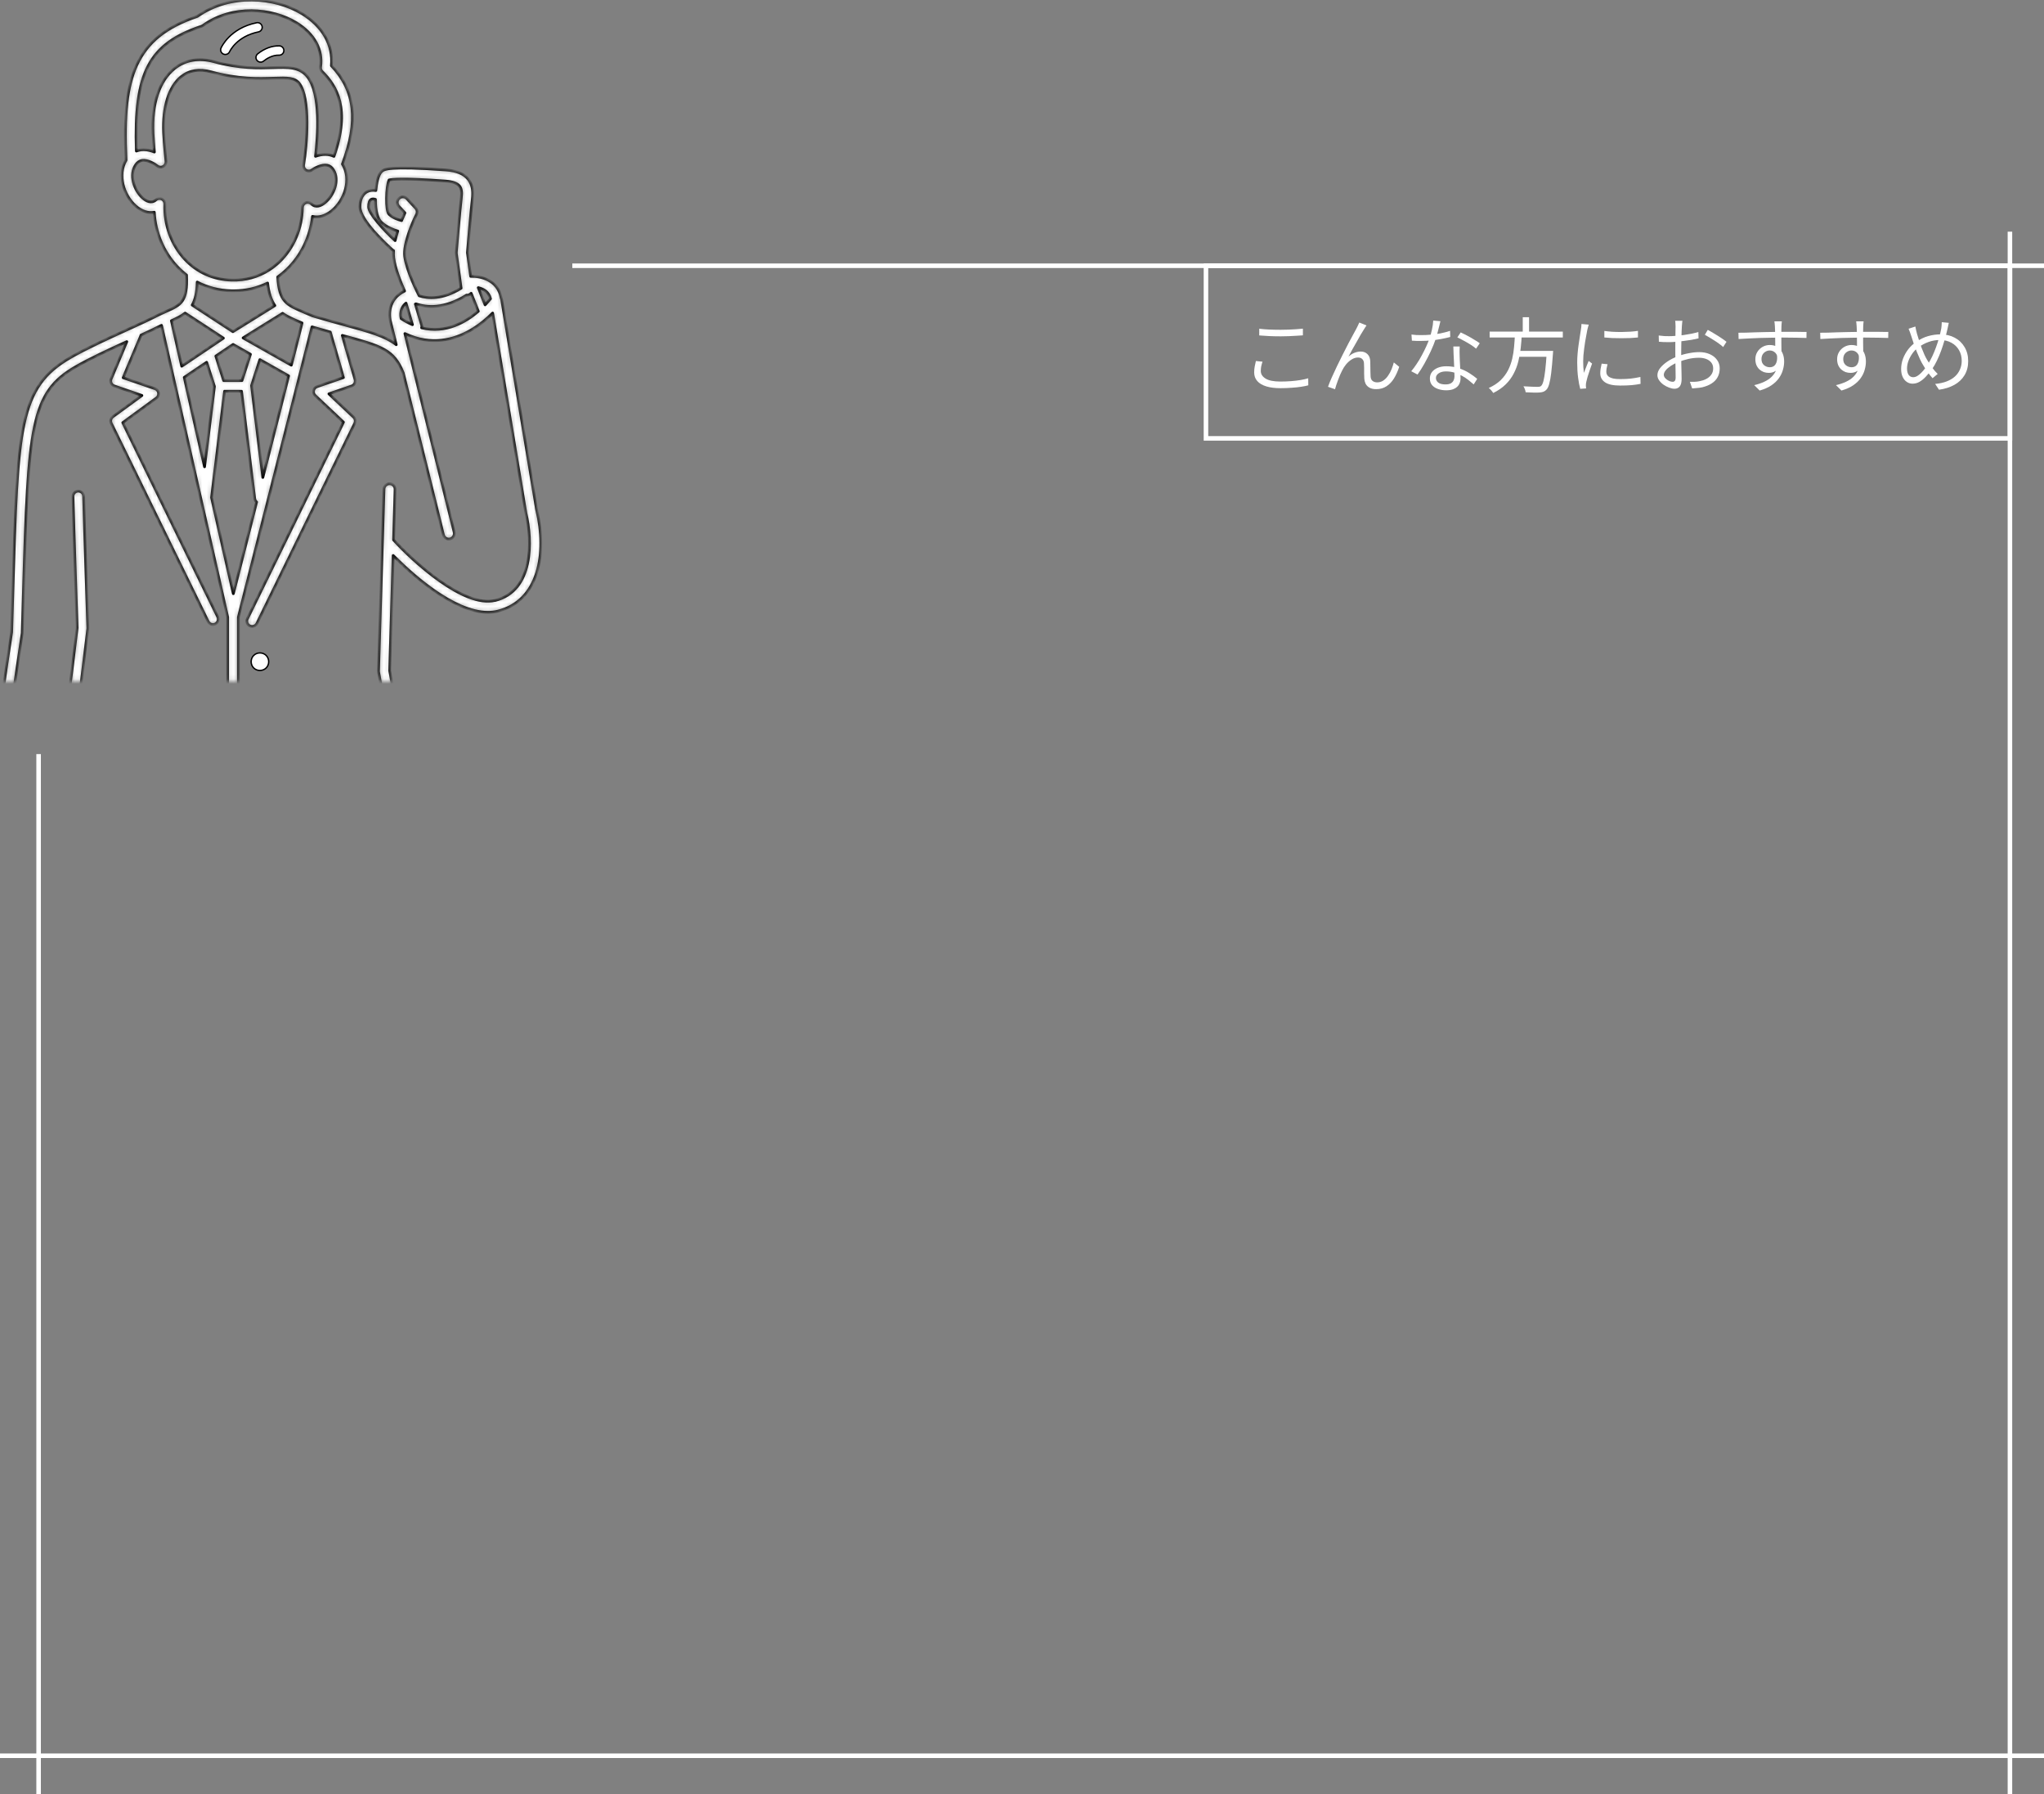 <svg width="450" height="395" viewBox="0 0 450 395" fill="none" xmlns="http://www.w3.org/2000/svg">
<rect x="0" y="0" width="450" height="395" fill="#808080" stroke="none"/>
<line x1="126" y1="58.5" x2="450" y2="58.5" stroke="white"/>
<rect x="265.5" y="58.5" width="177" height="38" stroke="white"/>
<path d="M429.042 71.068C429.006 71.212 428.97 71.374 428.934 71.554C428.898 71.722 428.862 71.89 428.826 72.058C428.802 72.226 428.772 72.364 428.736 72.472C428.568 73.228 428.364 74.008 428.124 74.812C427.896 75.616 427.638 76.414 427.35 77.206C427.062 77.998 426.75 78.736 426.414 79.42C426.09 80.104 425.748 80.698 425.388 81.202C424.932 81.826 424.47 82.39 424.002 82.894C423.546 83.386 423.078 83.77 422.598 84.046C422.118 84.322 421.602 84.46 421.05 84.46C420.606 84.46 420.192 84.334 419.808 84.082C419.424 83.83 419.118 83.464 418.89 82.984C418.662 82.504 418.548 81.916 418.548 81.22C418.548 80.464 418.686 79.708 418.962 78.952C419.25 78.196 419.64 77.5 420.132 76.864C420.636 76.228 421.2 75.7 421.824 75.28C422.712 74.668 423.606 74.236 424.506 73.984C425.406 73.732 426.312 73.606 427.224 73.606C428.4 73.606 429.444 73.852 430.356 74.344C431.28 74.836 432 75.526 432.516 76.414C433.044 77.29 433.308 78.316 433.308 79.492C433.308 80.68 433.038 81.718 432.498 82.606C431.97 83.482 431.22 84.19 430.248 84.73C429.288 85.258 428.166 85.612 426.882 85.792L426.036 84.514C426.984 84.43 427.818 84.25 428.538 83.974C429.27 83.698 429.882 83.338 430.374 82.894C430.866 82.45 431.238 81.934 431.49 81.346C431.754 80.758 431.886 80.122 431.886 79.438C431.886 78.55 431.688 77.764 431.292 77.08C430.896 76.384 430.332 75.838 429.6 75.442C428.88 75.046 428.04 74.848 427.08 74.848C426.204 74.848 425.37 74.992 424.578 75.28C423.798 75.556 423.054 75.952 422.346 76.468C421.842 76.828 421.404 77.272 421.032 77.8C420.66 78.328 420.366 78.88 420.15 79.456C419.946 80.02 419.844 80.572 419.844 81.112C419.844 81.712 419.964 82.186 420.204 82.534C420.456 82.87 420.786 83.038 421.194 83.038C421.482 83.038 421.776 82.954 422.076 82.786C422.376 82.606 422.67 82.372 422.958 82.084C423.246 81.796 423.522 81.478 423.786 81.13C424.062 80.77 424.308 80.41 424.524 80.05C424.824 79.582 425.118 79.042 425.406 78.43C425.694 77.818 425.964 77.164 426.216 76.468C426.48 75.76 426.708 75.052 426.9 74.344C427.104 73.624 427.266 72.94 427.386 72.292C427.422 72.112 427.446 71.89 427.458 71.626C427.482 71.362 427.494 71.128 427.494 70.924L429.042 71.068ZM421.68 71.878C421.728 72.13 421.782 72.4 421.842 72.688C421.914 72.964 421.98 73.228 422.04 73.48C422.16 73.912 422.31 74.398 422.49 74.938C422.67 75.478 422.856 76.018 423.048 76.558C423.252 77.098 423.462 77.608 423.678 78.088C423.894 78.556 424.098 78.946 424.29 79.258C424.602 79.786 424.956 80.326 425.352 80.878C425.748 81.43 426.162 81.91 426.594 82.318L425.46 83.254C425.1 82.846 424.752 82.414 424.416 81.958C424.08 81.502 423.744 80.98 423.408 80.392C423.18 80.044 422.952 79.624 422.724 79.132C422.496 78.628 422.262 78.088 422.022 77.512C421.794 76.936 421.572 76.348 421.356 75.748C421.14 75.136 420.948 74.548 420.78 73.984C420.696 73.696 420.6 73.414 420.492 73.138C420.396 72.85 420.294 72.592 420.186 72.364L421.68 71.878Z" fill="white"/>
<path d="M410.286 70.744C410.286 70.804 410.274 70.912 410.25 71.068C410.238 71.224 410.226 71.38 410.214 71.536C410.214 71.68 410.208 71.794 410.196 71.878C410.184 72.106 410.178 72.418 410.178 72.814C410.178 73.21 410.178 73.642 410.178 74.11C410.178 74.578 410.178 75.052 410.178 75.532C410.19 76.012 410.196 76.462 410.196 76.882C410.208 77.302 410.214 77.656 410.214 77.944L408.828 77.26C408.828 77.092 408.828 76.84 408.828 76.504C408.828 76.156 408.828 75.76 408.828 75.316C408.828 74.86 408.822 74.41 408.81 73.966C408.81 73.522 408.804 73.114 408.792 72.742C408.78 72.37 408.768 72.082 408.756 71.878C408.744 71.638 408.726 71.41 408.702 71.194C408.678 70.966 408.66 70.816 408.648 70.744H410.286ZM400.728 73.246C401.22 73.246 401.778 73.24 402.402 73.228C403.026 73.204 403.686 73.18 404.382 73.156C405.09 73.132 405.804 73.114 406.524 73.102C407.244 73.09 407.934 73.078 408.594 73.066C409.266 73.054 409.884 73.048 410.448 73.048C410.988 73.048 411.528 73.048 412.068 73.048C412.608 73.048 413.112 73.048 413.58 73.048C414.06 73.048 414.48 73.054 414.84 73.066C415.212 73.066 415.506 73.066 415.722 73.066L415.704 74.398C415.2 74.374 414.522 74.356 413.67 74.344C412.83 74.32 411.75 74.308 410.43 74.308C409.65 74.308 408.834 74.32 407.982 74.344C407.142 74.356 406.296 74.374 405.444 74.398C404.592 74.422 403.764 74.458 402.96 74.506C402.168 74.542 401.436 74.584 400.764 74.632L400.728 73.246ZM410.178 78.484C410.178 79.276 410.058 79.942 409.818 80.482C409.59 81.022 409.266 81.424 408.846 81.688C408.438 81.952 407.958 82.084 407.406 82.084C407.034 82.084 406.668 82.024 406.308 81.904C405.96 81.772 405.642 81.58 405.354 81.328C405.078 81.064 404.856 80.746 404.688 80.374C404.532 79.99 404.454 79.558 404.454 79.078C404.454 78.478 404.598 77.944 404.886 77.476C405.174 77.008 405.558 76.636 406.038 76.36C406.53 76.084 407.058 75.946 407.622 75.946C408.33 75.946 408.912 76.108 409.368 76.432C409.836 76.744 410.19 77.176 410.43 77.728C410.67 78.268 410.79 78.886 410.79 79.582C410.79 80.182 410.7 80.794 410.52 81.418C410.352 82.042 410.064 82.642 409.656 83.218C409.26 83.794 408.714 84.322 408.018 84.802C407.334 85.27 406.464 85.66 405.408 85.972L404.202 84.784C405.018 84.592 405.75 84.346 406.398 84.046C407.046 83.746 407.592 83.38 408.036 82.948C408.48 82.516 408.816 82.012 409.044 81.436C409.284 80.86 409.404 80.2 409.404 79.456C409.404 78.64 409.23 78.052 408.882 77.692C408.534 77.332 408.114 77.152 407.622 77.152C407.31 77.152 407.016 77.23 406.74 77.386C406.464 77.53 406.236 77.746 406.056 78.034C405.888 78.322 405.804 78.664 405.804 79.06C405.804 79.624 405.984 80.062 406.344 80.374C406.716 80.686 407.148 80.842 407.64 80.842C408.012 80.842 408.33 80.74 408.594 80.536C408.858 80.32 409.044 80.002 409.152 79.582C409.272 79.15 409.284 78.616 409.188 77.98L410.178 78.484Z" fill="white"/>
<path d="M392.286 70.744C392.286 70.804 392.274 70.912 392.25 71.068C392.238 71.224 392.226 71.38 392.214 71.536C392.214 71.68 392.208 71.794 392.196 71.878C392.184 72.106 392.178 72.418 392.178 72.814C392.178 73.21 392.178 73.642 392.178 74.11C392.178 74.578 392.178 75.052 392.178 75.532C392.19 76.012 392.196 76.462 392.196 76.882C392.208 77.302 392.214 77.656 392.214 77.944L390.828 77.26C390.828 77.092 390.828 76.84 390.828 76.504C390.828 76.156 390.828 75.76 390.828 75.316C390.828 74.86 390.822 74.41 390.81 73.966C390.81 73.522 390.804 73.114 390.792 72.742C390.78 72.37 390.768 72.082 390.756 71.878C390.744 71.638 390.726 71.41 390.702 71.194C390.678 70.966 390.66 70.816 390.648 70.744H392.286ZM382.728 73.246C383.22 73.246 383.778 73.24 384.402 73.228C385.026 73.204 385.686 73.18 386.382 73.156C387.09 73.132 387.804 73.114 388.524 73.102C389.244 73.09 389.934 73.078 390.594 73.066C391.266 73.054 391.884 73.048 392.448 73.048C392.988 73.048 393.528 73.048 394.068 73.048C394.608 73.048 395.112 73.048 395.58 73.048C396.06 73.048 396.48 73.054 396.84 73.066C397.212 73.066 397.506 73.066 397.722 73.066L397.704 74.398C397.2 74.374 396.522 74.356 395.67 74.344C394.83 74.32 393.75 74.308 392.43 74.308C391.65 74.308 390.834 74.32 389.982 74.344C389.142 74.356 388.296 74.374 387.444 74.398C386.592 74.422 385.764 74.458 384.96 74.506C384.168 74.542 383.436 74.584 382.764 74.632L382.728 73.246ZM392.178 78.484C392.178 79.276 392.058 79.942 391.818 80.482C391.59 81.022 391.266 81.424 390.846 81.688C390.438 81.952 389.958 82.084 389.406 82.084C389.034 82.084 388.668 82.024 388.308 81.904C387.96 81.772 387.642 81.58 387.354 81.328C387.078 81.064 386.856 80.746 386.688 80.374C386.532 79.99 386.454 79.558 386.454 79.078C386.454 78.478 386.598 77.944 386.886 77.476C387.174 77.008 387.558 76.636 388.038 76.36C388.53 76.084 389.058 75.946 389.622 75.946C390.33 75.946 390.912 76.108 391.368 76.432C391.836 76.744 392.19 77.176 392.43 77.728C392.67 78.268 392.79 78.886 392.79 79.582C392.79 80.182 392.7 80.794 392.52 81.418C392.352 82.042 392.064 82.642 391.656 83.218C391.26 83.794 390.714 84.322 390.018 84.802C389.334 85.27 388.464 85.66 387.408 85.972L386.202 84.784C387.018 84.592 387.75 84.346 388.398 84.046C389.046 83.746 389.592 83.38 390.036 82.948C390.48 82.516 390.816 82.012 391.044 81.436C391.284 80.86 391.404 80.2 391.404 79.456C391.404 78.64 391.23 78.052 390.882 77.692C390.534 77.332 390.114 77.152 389.622 77.152C389.31 77.152 389.016 77.23 388.74 77.386C388.464 77.53 388.236 77.746 388.056 78.034C387.888 78.322 387.804 78.664 387.804 79.06C387.804 79.624 387.984 80.062 388.344 80.374C388.716 80.686 389.148 80.842 389.64 80.842C390.012 80.842 390.33 80.74 390.594 80.536C390.858 80.32 391.044 80.002 391.152 79.582C391.272 79.15 391.284 78.616 391.188 77.98L392.178 78.484Z" fill="white"/>
<path d="M370.398 70.618C370.374 70.726 370.356 70.852 370.344 70.996C370.332 71.128 370.32 71.272 370.308 71.428C370.296 71.584 370.284 71.728 370.272 71.86C370.26 72.136 370.242 72.496 370.218 72.94C370.206 73.384 370.194 73.876 370.182 74.416C370.17 74.944 370.158 75.484 370.146 76.036C370.134 76.576 370.128 77.08 370.128 77.548C370.128 78.016 370.128 78.532 370.128 79.096C370.14 79.648 370.152 80.2 370.164 80.752C370.188 81.292 370.2 81.796 370.2 82.264C370.212 82.72 370.218 83.086 370.218 83.362C370.218 83.914 370.152 84.352 370.02 84.676C369.888 85 369.702 85.228 369.462 85.36C369.234 85.504 368.958 85.576 368.634 85.576C368.286 85.576 367.896 85.492 367.464 85.324C367.032 85.168 366.618 84.952 366.222 84.676C365.838 84.4 365.52 84.082 365.268 83.722C365.016 83.362 364.89 82.984 364.89 82.588C364.89 82.048 365.094 81.52 365.502 81.004C365.922 80.488 366.462 80.008 367.122 79.564C367.794 79.12 368.502 78.76 369.246 78.484C370.062 78.16 370.896 77.92 371.748 77.764C372.6 77.596 373.38 77.512 374.088 77.512C374.964 77.512 375.738 77.662 376.41 77.962C377.094 78.262 377.628 78.682 378.012 79.222C378.408 79.75 378.606 80.374 378.606 81.094C378.606 81.814 378.456 82.45 378.156 83.002C377.868 83.554 377.436 84.016 376.86 84.388C376.296 84.76 375.6 85.048 374.772 85.252C374.376 85.336 373.98 85.39 373.584 85.414C373.2 85.45 372.852 85.48 372.54 85.504L372.036 84.046C372.372 84.058 372.72 84.058 373.08 84.046C373.452 84.034 373.806 83.992 374.142 83.92C374.67 83.824 375.162 83.662 375.618 83.434C376.086 83.194 376.458 82.882 376.734 82.498C377.022 82.114 377.166 81.652 377.166 81.112C377.166 80.596 377.028 80.164 376.752 79.816C376.476 79.468 376.104 79.204 375.636 79.024C375.168 78.844 374.646 78.754 374.07 78.754C373.278 78.754 372.504 78.838 371.748 79.006C370.992 79.174 370.224 79.414 369.444 79.726C368.868 79.942 368.34 80.212 367.86 80.536C367.38 80.848 366.996 81.178 366.708 81.526C366.432 81.874 366.294 82.204 366.294 82.516C366.294 82.72 366.36 82.918 366.492 83.11C366.636 83.29 366.81 83.452 367.014 83.596C367.218 83.74 367.434 83.854 367.662 83.938C367.89 84.01 368.088 84.046 368.256 84.046C368.46 84.046 368.616 83.974 368.724 83.83C368.844 83.686 368.904 83.464 368.904 83.164C368.904 82.816 368.898 82.336 368.886 81.724C368.874 81.1 368.862 80.428 368.85 79.708C368.838 78.976 368.832 78.28 368.832 77.62C368.832 77.104 368.832 76.552 368.832 75.964C368.844 75.376 368.85 74.806 368.85 74.254C368.862 73.702 368.868 73.216 368.868 72.796C368.88 72.376 368.886 72.076 368.886 71.896C368.886 71.776 368.88 71.638 368.868 71.482C368.868 71.314 368.862 71.152 368.85 70.996C368.838 70.84 368.82 70.714 368.796 70.618H370.398ZM375.978 72.616C376.41 72.844 376.89 73.12 377.418 73.444C377.946 73.756 378.45 74.074 378.93 74.398C379.422 74.722 379.812 75.004 380.1 75.244L379.362 76.396C379.146 76.18 378.87 75.952 378.534 75.712C378.198 75.46 377.838 75.214 377.454 74.974C377.07 74.722 376.692 74.488 376.32 74.272C375.948 74.044 375.618 73.852 375.33 73.696L375.978 72.616ZM365.178 73.858C365.67 73.918 366.09 73.96 366.438 73.984C366.798 73.996 367.146 74.002 367.482 74.002C367.926 74.002 368.424 73.978 368.976 73.93C369.528 73.882 370.098 73.822 370.686 73.75C371.274 73.666 371.844 73.57 372.396 73.462C372.96 73.342 373.464 73.216 373.908 73.084L373.944 74.488C373.476 74.596 372.954 74.704 372.378 74.812C371.802 74.908 371.214 74.992 370.614 75.064C370.026 75.136 369.462 75.196 368.922 75.244C368.382 75.292 367.914 75.316 367.518 75.316C367.002 75.316 366.564 75.31 366.204 75.298C365.856 75.286 365.526 75.262 365.214 75.226L365.178 73.858Z" fill="white"/>
<path d="M353.208 72.85C353.7 72.922 354.27 72.982 354.918 73.03C355.578 73.066 356.256 73.084 356.952 73.084C357.66 73.072 358.332 73.048 358.968 73.012C359.616 72.964 360.162 72.904 360.606 72.832V74.29C360.126 74.338 359.562 74.38 358.914 74.416C358.278 74.44 357.612 74.452 356.916 74.452C356.232 74.452 355.566 74.44 354.918 74.416C354.27 74.38 353.7 74.338 353.208 74.29V72.85ZM353.91 80.176C353.826 80.5 353.76 80.794 353.712 81.058C353.664 81.322 353.64 81.58 353.64 81.832C353.64 82.036 353.682 82.24 353.766 82.444C353.862 82.636 354.018 82.81 354.234 82.966C354.462 83.11 354.774 83.23 355.17 83.326C355.566 83.41 356.07 83.452 356.682 83.452C357.498 83.452 358.266 83.416 358.986 83.344C359.706 83.26 360.426 83.14 361.146 82.984L361.182 84.496C360.618 84.616 359.958 84.712 359.202 84.784C358.458 84.844 357.618 84.874 356.682 84.874C355.17 84.874 354.06 84.634 353.352 84.154C352.656 83.674 352.308 83.014 352.308 82.174C352.308 81.874 352.332 81.556 352.38 81.22C352.44 80.872 352.518 80.482 352.614 80.05L353.91 80.176ZM349.77 71.464C349.746 71.56 349.71 71.686 349.662 71.842C349.626 71.986 349.584 72.136 349.536 72.292C349.5 72.436 349.47 72.562 349.446 72.67C349.386 73.006 349.314 73.396 349.23 73.84C349.146 74.272 349.062 74.74 348.978 75.244C348.906 75.736 348.834 76.24 348.762 76.756C348.702 77.26 348.648 77.752 348.6 78.232C348.564 78.712 348.546 79.156 348.546 79.564C348.546 80.008 348.558 80.428 348.582 80.824C348.618 81.22 348.66 81.64 348.708 82.084C348.816 81.808 348.93 81.514 349.05 81.202C349.17 80.89 349.29 80.584 349.41 80.284C349.542 79.972 349.656 79.696 349.752 79.456L350.508 80.032C350.352 80.464 350.184 80.938 350.004 81.454C349.824 81.97 349.662 82.468 349.518 82.948C349.386 83.416 349.29 83.788 349.23 84.064C349.206 84.196 349.182 84.34 349.158 84.496C349.134 84.652 349.128 84.778 349.14 84.874C349.152 84.97 349.158 85.072 349.158 85.18C349.17 85.3 349.182 85.408 349.194 85.504L347.898 85.594C347.718 84.958 347.562 84.142 347.43 83.146C347.298 82.138 347.232 81.028 347.232 79.816C347.232 79.156 347.262 78.484 347.322 77.8C347.382 77.104 347.46 76.432 347.556 75.784C347.652 75.124 347.742 74.524 347.826 73.984C347.922 73.432 347.994 72.97 348.042 72.598C348.078 72.382 348.108 72.166 348.132 71.95C348.156 71.722 348.168 71.512 348.168 71.32L349.77 71.464Z" fill="white"/>
<path d="M327.954 72.994H344.064V74.29H327.954V72.994ZM333.84 77.242H341.022V78.538H333.84V77.242ZM340.536 77.242H341.94C341.94 77.242 341.934 77.284 341.922 77.368C341.922 77.452 341.916 77.548 341.904 77.656C341.904 77.752 341.898 77.836 341.886 77.908C341.766 79.624 341.64 81.022 341.508 82.102C341.376 83.17 341.226 83.992 341.058 84.568C340.89 85.144 340.686 85.552 340.446 85.792C340.242 86.008 340.02 86.158 339.78 86.242C339.54 86.326 339.246 86.38 338.898 86.404C338.586 86.428 338.154 86.434 337.602 86.422C337.05 86.41 336.474 86.386 335.874 86.35C335.862 86.158 335.808 85.936 335.712 85.684C335.628 85.444 335.52 85.228 335.388 85.036C336.036 85.084 336.648 85.114 337.224 85.126C337.8 85.15 338.202 85.162 338.43 85.162C338.634 85.162 338.802 85.15 338.934 85.126C339.078 85.102 339.198 85.042 339.294 84.946C339.486 84.778 339.654 84.424 339.798 83.884C339.942 83.332 340.074 82.54 340.194 81.508C340.314 80.464 340.428 79.12 340.536 77.476V77.242ZM333.516 73.714H335.028C334.98 74.674 334.902 75.646 334.794 76.63C334.686 77.602 334.512 78.568 334.272 79.528C334.044 80.476 333.702 81.382 333.246 82.246C332.802 83.11 332.214 83.902 331.482 84.622C330.75 85.342 329.838 85.972 328.746 86.512C328.638 86.332 328.488 86.134 328.296 85.918C328.116 85.714 327.936 85.546 327.756 85.414C328.812 84.934 329.682 84.364 330.366 83.704C331.05 83.032 331.596 82.3 332.004 81.508C332.412 80.704 332.718 79.864 332.922 78.988C333.126 78.112 333.264 77.23 333.336 76.342C333.42 75.442 333.48 74.566 333.516 73.714ZM335.244 69.826H336.63V73.552H335.244V69.826Z" fill="white"/>
<path d="M310.746 73.642C311.082 73.69 311.436 73.726 311.808 73.75C312.18 73.762 312.558 73.768 312.942 73.768C313.602 73.768 314.28 73.738 314.976 73.678C315.684 73.618 316.398 73.522 317.118 73.39C317.838 73.246 318.546 73.06 319.242 72.832L319.278 74.182C318.69 74.338 318.042 74.482 317.334 74.614C316.638 74.746 315.912 74.854 315.156 74.938C314.412 75.01 313.674 75.046 312.942 75.046C312.618 75.046 312.27 75.046 311.898 75.046C311.538 75.034 311.184 75.016 310.836 74.992L310.746 73.642ZM317.118 70.708C317.046 70.996 316.956 71.362 316.848 71.806C316.74 72.25 316.62 72.718 316.488 73.21C316.368 73.69 316.236 74.146 316.092 74.578C315.804 75.442 315.438 76.354 314.994 77.314C314.55 78.262 314.076 79.186 313.572 80.086C313.068 80.986 312.57 81.772 312.078 82.444L310.692 81.724C311.088 81.256 311.484 80.722 311.88 80.122C312.288 79.522 312.666 78.892 313.014 78.232C313.374 77.572 313.698 76.924 313.986 76.288C314.274 75.652 314.514 75.07 314.706 74.542C314.898 73.966 315.078 73.318 315.246 72.598C315.414 71.866 315.51 71.188 315.534 70.564L317.118 70.708ZM321.366 76.27C321.354 76.642 321.342 76.978 321.33 77.278C321.33 77.566 321.336 77.878 321.348 78.214C321.36 78.502 321.372 78.874 321.384 79.33C321.408 79.774 321.432 80.248 321.456 80.752C321.48 81.244 321.498 81.718 321.51 82.174C321.534 82.63 321.546 83.008 321.546 83.308C321.546 83.788 321.438 84.226 321.222 84.622C321.006 85.018 320.664 85.33 320.196 85.558C319.74 85.798 319.14 85.918 318.396 85.918C317.736 85.918 317.136 85.822 316.596 85.63C316.056 85.45 315.618 85.168 315.282 84.784C314.958 84.4 314.796 83.914 314.796 83.326C314.796 82.762 314.952 82.282 315.264 81.886C315.588 81.478 316.02 81.166 316.56 80.95C317.112 80.734 317.724 80.626 318.396 80.626C319.404 80.626 320.328 80.77 321.168 81.058C322.02 81.334 322.782 81.688 323.454 82.12C324.138 82.552 324.726 82.978 325.218 83.398L324.444 84.622C324.096 84.31 323.706 83.986 323.274 83.65C322.854 83.314 322.386 83.008 321.87 82.732C321.354 82.444 320.802 82.21 320.214 82.03C319.626 81.85 319.002 81.76 318.342 81.76C317.682 81.76 317.148 81.898 316.74 82.174C316.332 82.45 316.128 82.792 316.128 83.2C316.128 83.62 316.302 83.962 316.65 84.226C316.998 84.49 317.52 84.622 318.216 84.622C318.72 84.622 319.116 84.544 319.404 84.388C319.692 84.22 319.896 84.004 320.016 83.74C320.148 83.464 320.214 83.164 320.214 82.84C320.214 82.504 320.202 82.066 320.178 81.526C320.166 80.986 320.142 80.41 320.106 79.798C320.082 79.174 320.052 78.556 320.016 77.944C319.992 77.32 319.974 76.762 319.962 76.27H321.366ZM324.966 76.756C324.642 76.468 324.234 76.168 323.742 75.856C323.25 75.544 322.74 75.25 322.212 74.974C321.696 74.686 321.24 74.452 320.844 74.272L321.582 73.174C321.906 73.318 322.266 73.492 322.662 73.696C323.058 73.9 323.454 74.116 323.85 74.344C324.246 74.572 324.612 74.794 324.948 75.01C325.296 75.214 325.572 75.4 325.776 75.568L324.966 76.756Z" fill="white"/>
<path d="M300.846 71.644C300.774 71.74 300.684 71.872 300.576 72.04C300.48 72.196 300.378 72.358 300.27 72.526C300.066 72.826 299.82 73.228 299.532 73.732C299.256 74.224 298.956 74.758 298.632 75.334C298.308 75.898 297.99 76.456 297.678 77.008C297.378 77.56 297.114 78.058 296.886 78.502C297.318 78.106 297.762 77.824 298.218 77.656C298.686 77.476 299.136 77.386 299.568 77.386C300.168 77.386 300.66 77.572 301.044 77.944C301.44 78.316 301.65 78.856 301.674 79.564C301.686 79.924 301.692 80.308 301.692 80.716C301.704 81.112 301.71 81.502 301.71 81.886C301.71 82.258 301.722 82.594 301.746 82.894C301.782 83.35 301.938 83.68 302.214 83.884C302.49 84.076 302.82 84.172 303.204 84.172C303.696 84.172 304.14 84.04 304.536 83.776C304.944 83.5 305.298 83.14 305.598 82.696C305.91 82.252 306.168 81.772 306.372 81.256C306.576 80.74 306.738 80.248 306.858 79.78L308.046 80.752C307.734 81.712 307.35 82.564 306.894 83.308C306.438 84.04 305.886 84.616 305.238 85.036C304.602 85.456 303.846 85.666 302.97 85.666C302.334 85.666 301.824 85.546 301.44 85.306C301.068 85.078 300.798 84.79 300.63 84.442C300.474 84.094 300.384 83.74 300.36 83.38C300.348 83.032 300.336 82.654 300.324 82.246C300.324 81.838 300.324 81.436 300.324 81.04C300.324 80.644 300.312 80.284 300.288 79.96C300.264 79.564 300.138 79.258 299.91 79.042C299.694 78.814 299.382 78.7 298.974 78.7C298.494 78.7 298.026 78.844 297.57 79.132C297.126 79.408 296.718 79.768 296.346 80.212C295.986 80.656 295.692 81.118 295.464 81.598C295.332 81.862 295.182 82.18 295.014 82.552C294.858 82.924 294.708 83.308 294.564 83.704C294.42 84.1 294.288 84.472 294.168 84.82C294.06 85.168 293.976 85.456 293.916 85.684L292.368 85.144C292.584 84.532 292.866 83.836 293.214 83.056C293.562 82.276 293.94 81.46 294.348 80.608C294.756 79.744 295.176 78.892 295.608 78.052C296.04 77.2 296.448 76.402 296.832 75.658C297.228 74.902 297.582 74.242 297.894 73.678C298.206 73.102 298.44 72.67 298.596 72.382C298.704 72.166 298.812 71.95 298.92 71.734C299.04 71.506 299.154 71.26 299.262 70.996L300.846 71.644Z" fill="white"/>
<path d="M277.23 72.364C277.878 72.448 278.604 72.508 279.408 72.544C280.224 72.58 281.082 72.598 281.982 72.598C282.558 72.598 283.134 72.586 283.71 72.562C284.298 72.538 284.856 72.508 285.384 72.472C285.924 72.424 286.41 72.382 286.842 72.346V73.822C286.434 73.846 285.96 73.876 285.42 73.912C284.88 73.948 284.31 73.978 283.71 74.002C283.122 74.026 282.546 74.038 281.982 74.038C281.082 74.038 280.242 74.02 279.462 73.984C278.682 73.936 277.938 73.888 277.23 73.84V72.364ZM277.95 79.618C277.83 79.978 277.734 80.326 277.662 80.662C277.602 80.998 277.572 81.334 277.572 81.67C277.572 82.354 277.926 82.912 278.634 83.344C279.342 83.776 280.416 83.992 281.856 83.992C282.684 83.992 283.482 83.962 284.25 83.902C285.018 83.842 285.72 83.758 286.356 83.65C287.004 83.542 287.556 83.416 288.012 83.272L288.03 84.82C287.598 84.94 287.064 85.048 286.428 85.144C285.804 85.24 285.108 85.312 284.34 85.36C283.572 85.42 282.756 85.45 281.892 85.45C280.68 85.45 279.642 85.318 278.778 85.054C277.914 84.79 277.254 84.4 276.798 83.884C276.342 83.368 276.114 82.732 276.114 81.976C276.114 81.508 276.156 81.064 276.24 80.644C276.324 80.224 276.408 79.834 276.492 79.474L277.95 79.618Z" fill="white"/>
<line x1="4.37114e-08" y1="386.5" x2="450" y2="386.5" stroke="white"/>
<line x1="442.5" y1="51" x2="442.5" y2="395" stroke="white"/>
<line x1="8.5" y1="395" x2="8.5" y2="166" stroke="white"/>
<mask id="mask0_235_675" style="mask-type:alpha" maskUnits="userSpaceOnUse" x="0" y="0" width="120" height="150">
<rect x="0.15" y="0.15" width="119.7" height="149.7" fill="#D9D9D9" stroke="black" stroke-width="0.3"/>
</mask>
<g mask="url(#mask0_235_675)">
<path d="M57.223 143.73L57.224 143.73C58.314 143.725 59.153 144.573 59.153 145.66L59.153 145.661C59.158 146.751 58.316 147.59 57.223 147.59L57.223 147.59C56.133 147.595 55.294 146.747 55.294 145.66C55.294 144.574 56.132 143.73 57.223 143.73Z" fill="white" stroke="black" stroke-width="0.3" stroke-linejoin="round"/>
<path d="M49.194 11.906C49.187 11.903 49.179 11.901 49.172 11.899C48.667 11.663 48.441 11.072 48.663 10.562L48.663 10.562C48.755 10.361 50.64 6.206 56.491 5.008L56.491 5.008C57.051 4.893 57.587 5.251 57.702 5.808C57.817 6.362 57.458 6.904 56.902 7.019C52.14 7.997 50.62 11.215 50.545 11.385C50.373 11.768 49.999 11.993 49.607 11.993C49.468 11.993 49.329 11.964 49.194 11.906Z" fill="white" stroke="black" stroke-width="0.3" stroke-linejoin="round"/>
<path d="M56.578 13.29L56.578 13.29L56.577 13.289C56.224 12.849 56.295 12.203 56.74 11.849C58.243 10.654 59.9 10.055 61.499 10.098L61.5 10.098C62.063 10.112 62.509 10.585 62.495 11.151C62.481 11.715 62.008 12.161 61.442 12.146C60.029 12.101 58.786 12.84 58.019 13.452L58.019 13.452L58.017 13.454C57.832 13.606 57.608 13.677 57.382 13.677C57.08 13.677 56.779 13.543 56.578 13.29Z" fill="white" stroke="black" stroke-width="0.3" stroke-linejoin="round"/>
<mask id="path-19-inside-1_235_675" fill="white">
<path d="M118.162 112.328L110.447 65.931C110.425 65.811 110.386 65.69 110.332 65.586C109.635 61.613 105.788 60.729 103.631 60.828L102.912 55.615C103.011 54.457 103.703 46.182 103.993 43.833C104.147 42.615 104.213 40.826 103.055 39.41C102.095 38.236 100.52 37.588 98.243 37.418C85.528 36.474 84.573 37.27 84.063 37.698C83.212 38.406 82.872 40.447 82.735 41.934C82.01 41.803 81.325 41.896 80.748 42.231C80.062 42.632 79.239 43.526 79.239 45.534C79.239 48.541 85.254 54.007 86.455 55.072C86.51 55.121 86.582 55.148 86.647 55.187C86.609 55.736 86.615 56.273 86.675 56.767C86.982 59.127 88.167 62.079 89.067 64.066C85.457 65.783 85.484 69.372 86.066 71.2L87.229 75.875C84.771 73.949 81.314 73.01 76.018 71.562C73.927 70.991 71.562 70.349 68.808 69.526C68.193 69.257 67.617 69.016 67.073 68.785C63.057 67.1 61.46 66.425 61.152 60.965C61.855 60.466 62.53 59.912 63.166 59.297C66.316 56.263 68.314 52.087 68.802 47.631C70.124 47.96 71.612 47.559 72.994 46.445C75.848 44.151 77.489 39.46 75.392 36.129C75.392 36.129 75.392 36.123 75.387 36.118C78.959 26.685 78.213 19.957 72.967 14.464C73.4 9.937 71.052 5.777 66.453 2.979C60.521 -0.632 50.743 -1.56 43.439 3.604C36.541 5.936 32.42 9.256 30.087 14.354C27.969 18.986 27.272 25.258 27.75 35.262C25.829 38.466 27.212 42.972 29.835 45.32C31.158 46.506 32.623 46.978 33.962 46.72C34.214 51.197 35.992 55.467 38.983 58.66C39.63 59.357 40.327 59.983 41.057 60.548C41.326 66.431 39.833 67.1 36.59 68.538C35.921 68.834 35.163 69.175 34.368 69.581C32.864 70.354 30.647 71.37 28.079 72.538C23.804 74.487 18.959 76.698 15.529 78.679C4.137 85.253 3.885 93.929 2.82 130.459C2.738 133.187 2.655 136.073 2.562 139.13C-0.84 161.338 -2.426 176.236 -2.442 176.384C-2.475 176.697 -2.382 177.004 -2.185 177.251C-1.987 177.493 -1.702 177.646 -1.389 177.679C-1.312 177.685 -0.873 177.729 -0.182 177.789L-0.862 181.356C-0.922 181.669 -0.851 181.998 -0.665 182.256C-0.478 182.519 -0.193 182.689 0.12 182.739C0.159 182.739 0.29 182.766 0.51 182.794C0.257 184.231 -0.209 187.184 -0.708 191.694C-1.619 199.986 0.905 207.268 7.742 216.037C8.686 217.25 9.893 217.727 11.04 217.727C11.836 217.727 12.599 217.497 13.219 217.124C14.958 216.07 15.601 214.073 14.783 212.256C14.24 211.06 13.949 210.325 13.416 208.991C13.115 208.234 12.742 207.301 12.215 206.006C12.138 205.825 12.066 205.627 11.995 205.419C12.39 205.55 12.824 205.627 13.307 205.627C13.554 205.627 13.817 205.611 14.091 205.572C17.719 205.062 17.389 201.287 17.148 198.532C16.989 196.688 16.758 194.822 16.594 193.461C16.544 193.066 16.5 192.715 16.468 192.408C17.022 192.523 17.593 192.638 18.18 192.754C18.41 195.135 21.889 230.886 23.519 256.76C25.16 282.765 24.523 326.342 24.518 326.781C24.512 327.28 24.82 327.73 25.291 327.9C25.401 327.939 26.148 328.208 27.404 328.52C27.371 328.564 27.333 328.608 27.305 328.658L24.765 333.048L14.141 341.888C13.202 342.673 12.237 343.452 11.271 344.226C6.025 348.451 1.07 352.446 0.856 356.66C0.768 358.339 1.443 359.903 2.864 361.303C5.229 363.646 8.253 364.518 11.392 364.518C16.55 364.518 22.015 362.153 25.39 360.057C30.263 357.022 35.904 353.061 37.6 351.859L40.635 352.962C40.832 353.033 41.046 353.05 41.249 353.011C41.326 352.995 48.712 351.167 48.921 348.643L49.497 342.898C50.024 339.94 48.855 336.977 47.906 334.584L46.44 329.382C46.374 329.157 46.248 328.965 46.084 328.817C47.285 328.575 48.515 328.29 49.777 327.922C50.276 327.78 50.622 327.319 50.627 326.797L51.127 256.645L54.743 326.847C54.765 327.275 55.017 327.653 55.401 327.84C56.225 328.246 57.097 328.564 58.002 328.833C57.629 329.02 57.361 329.393 57.344 329.843L57.119 336.263C56.998 336.592 56.85 336.944 56.691 337.311C55.764 339.446 54.496 342.376 56.526 348.281C57.031 349.856 58.524 352.446 60.955 352.369C62.321 352.764 66.618 358.905 69.466 362.976L69.79 363.437C73.236 368.36 79.514 371.713 86.181 372.19C86.691 372.228 87.196 372.245 87.695 372.245C92.009 372.245 95.724 370.884 98.034 368.42C99.016 367.372 99.499 365.693 99.389 363.695C99.208 360.458 97.386 355.596 92.793 351.667C90.286 349.516 86.082 345.921 83.201 341.295L78.323 333.399L77.467 328.751C77.434 328.564 77.352 328.4 77.247 328.257C79.162 327.801 80.414 327.412 80.589 327.357C81.078 327.198 81.412 326.742 81.407 326.227L80.836 255.827C80.836 237.872 86.411 194.504 86.466 194.071C86.483 193.955 86.472 193.846 86.455 193.741C89.27 193.011 91.608 192.122 93.057 191.047C93.43 190.767 93.617 190.301 93.529 189.84L85.797 147.641L86.56 122.288C90.582 126.349 99.85 134.794 107.423 134.789C108.164 134.789 108.888 134.707 109.591 134.536C118.667 132.287 120.445 121.767 118.173 112.323L118.162 112.328ZM107.977 65.761C107.736 66.063 107.335 66.535 106.798 67.1L105.299 63.325C106.364 63.572 107.599 64.197 107.977 65.761ZM102.698 64.977C102.731 64.977 102.764 64.988 102.803 64.988C102.858 64.988 102.918 64.988 102.973 64.977C103.275 64.933 103.538 64.779 103.725 64.565L105.299 68.522C102.572 70.87 98.149 73.471 92.826 72.154C92.892 71.968 92.903 71.765 92.843 71.567L91.454 66.93C91.498 66.925 91.542 66.914 91.586 66.897C93.891 67.688 97.782 68.077 102.704 64.982L102.698 64.977ZM86.988 52.959C84.354 50.517 81.16 46.978 81.16 45.534C81.16 44.695 81.363 44.097 81.714 43.894C81.939 43.762 82.274 43.773 82.653 43.894C82.653 46.456 83.108 48.179 84.03 49.008C85.204 50.062 86.642 50.605 87.569 50.863C87.35 51.538 87.147 52.246 86.988 52.953V52.959ZM88.42 48.553C87.778 48.393 86.576 48.004 85.671 47.186C84.842 46.423 85.012 40.996 85.66 39.619C86.225 39.482 88.656 39.163 98.067 39.86C99.62 39.975 100.657 40.343 101.162 40.958C101.59 41.479 101.716 42.291 101.562 43.52C101.244 46.083 100.492 55.154 100.459 55.538C100.454 55.626 100.459 55.719 100.465 55.807L101.519 63.44C97.37 65.992 94.165 65.718 92.294 65.108C92.091 64.719 89.539 59.747 89.106 56.444C88.755 53.738 90.862 48.86 91.707 47.214C91.943 46.753 91.866 46.198 91.515 45.82L89.589 43.734C89.128 43.235 88.354 43.202 87.855 43.663C87.355 44.124 87.328 44.898 87.783 45.397L89.139 46.868C88.941 47.29 88.683 47.872 88.409 48.547L88.42 48.553ZM89.386 66.744L90.802 71.468C89.989 71.123 89.161 70.678 88.321 70.124C88.156 69.35 88.047 67.808 89.386 66.738V66.744ZM62.212 68.977C63.315 69.767 64.648 70.327 66.162 70.963C66.267 71.007 66.382 71.057 66.486 71.101L64.132 80.38L57.119 76.413L53.525 74.382L62.217 68.983L62.212 68.977ZM49.442 86.131H53.163L56.066 109.749C56.104 110.062 56.263 110.331 56.488 110.512L51.368 130.684L46.572 109.524L49.447 86.126L49.442 86.131ZM45.03 102.747L40.569 83.075L45.491 79.76L47.203 85.072L45.03 102.753V102.747ZM51.319 75.831L55.127 77.988L53.261 83.777H49.255L47.521 78.388L51.319 75.831ZM51.275 73.005L42.319 67.15C42.994 65.97 43.384 64.384 43.422 62.096C45.689 63.292 48.218 63.95 50.935 64.016C50.946 64.016 50.957 64.016 50.968 64.016C51.121 64.016 51.269 64.022 51.423 64.022C54.101 64.022 56.62 63.44 58.903 62.31C59.155 64.554 59.704 66.113 60.505 67.265L51.275 73.005ZM55.38 84.885L57.218 79.173L63.534 82.745L57.86 105.101L55.38 84.891V84.885ZM44.344 5.794C44.344 5.794 44.377 5.777 44.399 5.772C44.437 5.755 44.47 5.739 44.509 5.722C44.547 5.7 44.58 5.684 44.618 5.662C44.635 5.651 44.651 5.646 44.668 5.635C51.154 0.954 59.923 1.777 65.23 5.009C69.186 7.418 71.129 10.957 70.569 14.733C70.514 15.106 70.64 15.479 70.904 15.743C74.108 18.92 77.225 23.897 73.516 34.422C72.956 34.153 72.341 34.005 71.672 33.994C70.915 33.983 70.146 34.159 69.46 34.406C69.982 30.065 70.69 20.709 67.71 16.906C65.965 14.684 63.375 14.766 60.099 14.881C57.009 14.985 52.778 15.128 47.104 13.575C43.784 12.67 40.788 13.185 38.429 15.068C35.081 17.74 33.391 22.816 33.682 29.352C33.737 30.553 33.863 32.167 33.984 33.467C33.281 33.176 32.491 32.962 31.69 32.952C31.668 32.952 31.646 32.952 31.624 32.952C31.059 32.952 30.521 33.056 30.027 33.248C29.44 15.929 32.848 9.635 44.355 5.794H44.344ZM40.695 57.069C37.71 53.875 36.107 49.447 36.294 44.92C36.316 44.448 36.047 44.009 35.624 43.806C35.196 43.603 34.692 43.674 34.34 43.987C33.314 44.898 32.178 44.267 31.404 43.575C29.473 41.847 28.381 38.417 29.901 36.255C30.291 35.701 30.752 35.393 31.311 35.317C32.573 35.147 34.11 36.123 34.615 36.524C34.928 36.787 35.367 36.87 35.767 36.727C36.278 36.546 36.596 36.035 36.541 35.498C36.541 35.459 36.129 31.508 36.031 29.231C35.778 23.551 37.188 19.052 39.894 16.89C41.666 15.474 43.883 15.117 46.479 15.83C52.493 17.477 56.932 17.328 60.176 17.219C63.419 17.109 64.889 17.114 65.861 18.349C68.396 21.576 67.584 32.008 66.832 36.266C66.832 36.293 66.832 36.321 66.826 36.348C66.826 36.398 66.816 36.447 66.816 36.491C66.816 36.529 66.821 36.573 66.826 36.612C66.826 36.645 66.832 36.683 66.838 36.716C66.848 36.76 66.859 36.798 66.876 36.837C66.887 36.87 66.892 36.903 66.909 36.93C66.925 36.968 66.947 37.001 66.964 37.04C66.98 37.073 66.997 37.1 67.013 37.133C67.035 37.171 67.068 37.199 67.095 37.232C67.117 37.254 67.134 37.281 67.156 37.303C67.2 37.347 67.249 37.38 67.298 37.418C67.309 37.429 67.32 37.44 67.331 37.446C67.425 37.512 67.529 37.55 67.633 37.583C67.655 37.588 67.677 37.599 67.704 37.605C67.726 37.61 67.748 37.621 67.776 37.627C67.858 37.643 67.94 37.649 68.023 37.643C68.028 37.643 68.039 37.643 68.045 37.643C68.144 37.643 68.242 37.616 68.335 37.588C68.358 37.583 68.385 37.572 68.407 37.566C68.5 37.528 68.588 37.484 68.67 37.424C68.676 37.424 68.687 37.418 68.692 37.413C69.219 37.034 70.799 36.145 72.045 36.381C72.594 36.485 73.038 36.82 73.4 37.396C74.811 39.635 73.538 42.999 71.518 44.623C70.712 45.271 69.543 45.847 68.566 44.881C68.231 44.552 67.726 44.453 67.293 44.629C66.859 44.81 66.569 45.233 66.563 45.705C66.514 50.237 64.681 54.578 61.531 57.612C60.823 58.293 60.071 58.891 59.276 59.401C59.265 59.407 59.254 59.418 59.243 59.423C56.823 60.976 54.024 61.745 51.001 61.662C46.973 61.558 43.406 59.967 40.695 57.069ZM40.755 68.933L49.173 74.437L40.009 80.611L37.743 70.607C38.901 70.091 39.916 69.586 40.755 68.933ZM13.762 203.24C11.573 203.548 10.854 201.177 10.08 195.739L10.003 195.19C10.003 195.157 9.987 195.13 9.981 195.097C9.97 195.053 9.965 195.014 9.948 194.976C9.937 194.943 9.921 194.916 9.91 194.888C9.893 194.844 9.872 194.8 9.85 194.762C9.839 194.74 9.822 194.724 9.806 194.702C9.778 194.658 9.745 194.614 9.712 194.575C9.701 194.564 9.685 194.548 9.674 194.537C9.636 194.493 9.592 194.455 9.548 194.422C9.537 194.411 9.52 194.405 9.509 194.394C9.46 194.361 9.411 194.328 9.356 194.301C9.339 194.296 9.323 194.29 9.306 194.279C9.251 194.257 9.202 194.235 9.147 194.219C9.12 194.213 9.098 194.208 9.07 194.202C9.021 194.191 8.972 194.18 8.922 194.18C8.884 194.18 8.845 194.18 8.812 194.18C8.78 194.18 8.741 194.18 8.708 194.18C8.703 194.18 8.697 194.18 8.692 194.18C8.686 194.18 8.681 194.18 8.67 194.18C8.637 194.18 8.604 194.197 8.571 194.202C8.533 194.213 8.494 194.219 8.456 194.23C8.417 194.241 8.384 194.257 8.351 194.274C8.319 194.29 8.28 194.307 8.247 194.323C8.214 194.345 8.187 194.367 8.154 194.389C8.121 194.411 8.094 194.433 8.061 194.455C8.033 194.477 8.011 194.51 7.984 194.532C7.956 194.559 7.929 194.586 7.907 194.614C7.885 194.641 7.869 194.674 7.847 194.707C7.825 194.74 7.803 194.773 7.786 194.806C7.77 194.839 7.759 194.872 7.748 194.905C7.731 194.943 7.715 194.976 7.709 195.014C7.698 195.053 7.693 195.086 7.687 195.124C7.682 195.163 7.671 195.201 7.671 195.239C7.671 195.278 7.671 195.322 7.671 195.36C7.671 195.393 7.671 195.426 7.671 195.459C7.704 195.772 8.533 203.196 10.031 206.867C10.557 208.157 10.925 209.084 11.227 209.836C11.754 211.159 12.072 211.954 12.637 213.206C13.142 214.325 12.193 214.967 12.001 215.088C11.375 215.466 10.371 215.56 9.597 214.572C3.171 206.324 0.79 199.558 1.629 191.93C2.134 187.332 2.617 184.352 2.853 183.024C3.994 183.123 5.388 183.205 6.837 183.205C8.423 183.205 10.064 183.096 11.518 182.81L10.645 189.906C10.574 190.476 10.931 191.014 11.485 191.179C12.248 191.404 13.115 191.629 14.053 191.848C14.053 191.914 14.047 191.985 14.053 192.057C14.097 192.463 14.163 193.039 14.251 193.725C14.415 195.069 14.64 196.908 14.799 198.713C15.101 202.17 14.898 203.054 13.762 203.218V203.24ZM1.684 180.56L2.167 178.031C2.167 178.003 2.167 177.976 2.173 177.948C3.522 178.025 5.125 178.091 6.749 178.091C8.631 178.091 10.546 178.003 12.138 177.756L11.814 180.401C11.726 180.401 11.633 180.407 11.54 180.429C8.445 181.169 3.846 180.802 1.679 180.56H1.684ZM13.109 189.209L19.337 138.394C19.343 138.334 19.349 138.273 19.343 138.213C19.337 137.999 18.602 116.565 18.416 109.255C18.399 108.608 17.861 108.109 17.208 108.109C16.561 108.125 16.045 108.663 16.061 109.316C16.242 116.389 16.934 136.66 16.983 138.202L12.434 175.342C12.374 175.342 12.313 175.342 12.253 175.358C8.692 176.039 2.584 175.654 0.027 175.446C0.471 171.5 2.041 158.029 4.889 139.431C4.894 139.382 4.9 139.338 4.9 139.289C4.993 136.205 5.081 133.296 5.158 130.542C6.233 93.605 6.749 86.471 16.692 80.731C19.733 78.975 23.98 77.005 27.909 75.211L24.463 83.404C24.337 83.706 24.342 84.046 24.474 84.342C24.605 84.638 24.858 84.869 25.165 84.973L31.234 87.058L24.852 91.723C24.392 92.058 24.238 92.678 24.49 93.188L45.82 136.819C46.023 137.236 46.44 137.478 46.879 137.478C47.055 137.478 47.23 137.439 47.395 137.357C47.977 137.072 48.218 136.369 47.933 135.782L27.037 93.04L34.445 87.624C34.801 87.366 34.977 86.932 34.916 86.499C34.851 86.065 34.549 85.703 34.137 85.56L27.124 83.151L30.977 73.987C31.004 73.916 31.026 73.85 31.042 73.779C32.787 72.977 34.297 72.27 35.432 71.682C35.471 71.66 35.509 71.644 35.553 71.622L44.212 109.81L44.245 109.958L50.117 135.853V163.439C50.073 163.598 50.051 163.763 50.073 163.939V163.966L45.963 191.777C45.82 192.732 44.992 193.418 44.02 193.429C35.932 193.308 20.578 191.19 13.104 189.209H13.109ZM47.165 342.524C47.159 342.557 47.154 342.59 47.154 342.618L46.589 348.259C45.897 348.956 42.539 350.273 41.106 350.635L37.814 349.439C37.452 349.307 37.046 349.362 36.727 349.587C36.662 349.636 29.857 354.504 24.139 358.06C23.607 358.389 11.04 366.093 4.51 359.629C3.577 358.707 3.149 357.774 3.199 356.776C3.221 356.309 3.358 355.832 3.566 355.338C4.252 356.309 5.663 357.824 8.187 358.625C9.317 358.982 10.541 359.163 11.852 359.163C15.963 359.163 20.94 357.407 26.707 353.906C27.262 353.571 27.443 352.846 27.102 352.292C26.768 351.738 26.038 351.557 25.489 351.897C16.824 357.154 11.721 357.247 8.972 356.408C6.167 355.552 5.229 353.593 5.185 353.494C5.125 353.362 5.042 353.247 4.944 353.148C6.777 350.876 9.789 348.44 12.742 346.058C13.713 345.274 14.69 344.484 15.639 343.693L26.219 334.886C26.85 334.738 28.913 334.365 30.554 335.38C31.794 336.148 32.584 337.591 32.908 339.671C32.996 340.236 33.479 340.653 34.05 340.664C34.072 340.664 34.11 340.664 34.17 340.664C35.224 340.664 42.204 340.483 45.892 335.923C46.72 338.036 47.549 340.368 47.154 342.513L47.165 342.524ZM29.456 328.965C31.487 329.349 34.176 329.684 37.337 329.684C39.449 329.684 41.781 329.525 44.267 329.135C44.125 329.393 44.081 329.706 44.169 330.013L44.997 332.96C42.956 337.284 37.287 338.118 35.037 338.277C34.499 336.022 33.413 334.381 31.8 333.377C30.488 332.565 29.061 332.34 27.882 332.34L29.336 329.826C29.495 329.552 29.528 329.239 29.456 328.959V328.965ZM78.976 339.643C79.141 339.759 79.327 339.819 79.519 339.841L81.187 342.546C84.26 347.485 88.634 351.228 91.246 353.467C93.644 355.519 95.175 357.868 96.058 359.991C95.932 360.085 95.817 360.211 95.735 360.359C95.669 360.48 94.055 363.278 90.236 364.304C86.455 365.32 81.873 364.25 76.622 361.127C76.062 360.798 75.343 360.979 75.008 361.539C74.679 362.098 74.86 362.817 75.42 363.152C79.766 365.731 83.755 367.026 87.339 367.026C88.579 367.026 89.77 366.873 90.911 366.56C93.951 365.731 95.872 363.97 96.893 362.757C96.959 363.141 97.002 363.503 97.019 363.838C97.09 365.166 96.827 366.258 96.294 366.823C94.204 369.051 90.571 370.154 86.324 369.852C80.353 369.424 74.745 366.456 71.694 362.098L71.37 361.637C65.531 353.296 62.963 349.922 60.851 350.031C59.874 350.103 59.012 348.402 58.732 347.551C56.993 342.486 57.964 340.242 58.826 338.261C58.903 338.091 58.968 337.92 59.04 337.756C61.734 342.228 64.291 344.61 64.418 344.725C64.637 344.928 64.922 345.032 65.213 345.032C65.317 345.032 65.427 345.016 65.531 344.988C65.921 344.879 66.228 344.571 66.344 344.182C67.315 340.818 68.884 338.733 70.997 337.981C74.63 336.691 78.921 339.611 78.965 339.643H78.976ZM75.14 329.19L76.034 334.052C76.062 334.194 76.111 334.332 76.194 334.458L77.236 336.142C75.31 335.413 72.737 334.88 70.24 335.764C67.831 336.614 65.992 338.59 64.752 341.635C63.534 340.236 61.63 337.783 59.852 334.365C59.775 334.216 59.671 334.096 59.55 333.997L59.693 329.931C59.704 329.662 59.616 329.409 59.468 329.206C61.372 329.612 63.38 329.782 65.378 329.782C68.923 329.782 72.407 329.272 75.151 328.723C75.118 328.872 75.113 329.025 75.146 329.184L75.14 329.19ZM78.471 255.849L79.031 325.37C75.864 326.259 64.33 329.124 57.048 326.024L51.401 216.471L51.467 207.136C51.467 206.856 51.374 206.588 51.193 206.374L47.033 201.418C46.616 200.919 45.875 200.859 45.376 201.276C44.876 201.693 44.811 202.434 45.233 202.933L48.586 206.928C48.569 207.016 48.564 207.103 48.569 207.191L49.052 216.526L48.279 325.908C37.946 328.652 29.434 326.682 26.883 325.947C26.965 319.62 27.382 280.664 25.868 256.617C24.326 232.11 21.126 198.768 20.589 193.204C28.392 194.586 37.984 195.7 43.998 195.788C44.02 195.788 44.042 195.788 44.064 195.788C46.177 195.788 47.999 194.224 48.306 192.128L51.171 172.768L53.618 192.743C53.881 194.883 55.632 196.485 57.778 196.551C58.392 196.567 59.089 196.578 59.857 196.578C65.91 196.578 76.221 195.964 84.057 194.312C83.421 199.328 78.477 238.816 78.477 255.855L78.471 255.849ZM108.987 132.16C102.095 133.867 90.79 123.408 86.653 118.853L86.988 107.752C87.01 107.071 86.477 106.506 85.797 106.49C85.116 106.479 84.551 107 84.535 107.681L83.333 147.712C83.333 147.8 83.333 147.888 83.355 147.97L90.961 189.499C85.045 193.001 66.569 194.361 57.849 194.093C56.922 194.065 56.164 193.368 56.049 192.441L52.52 163.648C52.515 163.582 52.493 163.522 52.477 163.461V135.875L68.698 71.962C70.135 72.385 71.463 72.763 72.704 73.104L75.601 83.113L69.801 85.105C69.411 85.237 69.12 85.566 69.032 85.972C68.945 86.373 69.076 86.795 69.378 87.075L75.606 92.936L54.452 136.21C54.167 136.792 54.408 137.5 54.99 137.785C55.154 137.867 55.33 137.906 55.506 137.906C55.939 137.906 56.362 137.664 56.565 137.247L78.103 93.194C78.328 92.733 78.23 92.173 77.851 91.822L72.413 86.702L77.428 84.979C78.021 84.776 78.35 84.139 78.175 83.541L75.365 73.839C75.365 73.839 75.387 73.844 75.398 73.85C83.964 76.182 86.713 76.934 88.771 82.092L97.617 117.734C97.782 118.392 98.446 118.793 99.104 118.628C99.763 118.464 100.163 117.8 99.999 117.141L89.15 73.438C94.983 76.248 100.075 74.734 103.489 72.785C105.607 71.578 107.297 70.097 108.455 68.917L115.748 112.795C115.748 112.822 115.759 112.855 115.764 112.883C117.257 119.056 117.509 130.07 108.987 132.182V132.16Z"/>
</mask>
<path d="M118.162 112.328L110.447 65.931C110.425 65.811 110.386 65.69 110.332 65.586C109.635 61.613 105.788 60.729 103.631 60.828L102.912 55.615C103.011 54.457 103.703 46.182 103.993 43.833C104.147 42.615 104.213 40.826 103.055 39.41C102.095 38.236 100.52 37.588 98.243 37.418C85.528 36.474 84.573 37.27 84.063 37.698C83.212 38.406 82.872 40.447 82.735 41.934C82.01 41.803 81.325 41.896 80.748 42.231C80.062 42.632 79.239 43.526 79.239 45.534C79.239 48.541 85.254 54.007 86.455 55.072C86.51 55.121 86.582 55.148 86.647 55.187C86.609 55.736 86.615 56.273 86.675 56.767C86.982 59.127 88.167 62.079 89.067 64.066C85.457 65.783 85.484 69.372 86.066 71.2L87.229 75.875C84.771 73.949 81.314 73.01 76.018 71.562C73.927 70.991 71.562 70.349 68.808 69.526C68.193 69.257 67.617 69.016 67.073 68.785C63.057 67.1 61.46 66.425 61.152 60.965C61.855 60.466 62.53 59.912 63.166 59.297C66.316 56.263 68.314 52.087 68.802 47.631C70.124 47.96 71.612 47.559 72.994 46.445C75.848 44.151 77.489 39.46 75.392 36.129C75.392 36.129 75.392 36.123 75.387 36.118C78.959 26.685 78.213 19.957 72.967 14.464C73.4 9.937 71.052 5.777 66.453 2.979C60.521 -0.632 50.743 -1.56 43.439 3.604C36.541 5.936 32.42 9.256 30.087 14.354C27.969 18.986 27.272 25.258 27.75 35.262C25.829 38.466 27.212 42.972 29.835 45.32C31.158 46.506 32.623 46.978 33.962 46.72C34.214 51.197 35.992 55.467 38.983 58.66C39.63 59.357 40.327 59.983 41.057 60.548C41.326 66.431 39.833 67.1 36.59 68.538C35.921 68.834 35.163 69.175 34.368 69.581C32.864 70.354 30.647 71.37 28.079 72.538C23.804 74.487 18.959 76.698 15.529 78.679C4.137 85.253 3.885 93.929 2.82 130.459C2.738 133.187 2.655 136.073 2.562 139.13C-0.84 161.338 -2.426 176.236 -2.442 176.384C-2.475 176.697 -2.382 177.004 -2.185 177.251C-1.987 177.493 -1.702 177.646 -1.389 177.679C-1.312 177.685 -0.873 177.729 -0.182 177.789L-0.862 181.356C-0.922 181.669 -0.851 181.998 -0.665 182.256C-0.478 182.519 -0.193 182.689 0.12 182.739C0.159 182.739 0.29 182.766 0.51 182.794C0.257 184.231 -0.209 187.184 -0.708 191.694C-1.619 199.986 0.905 207.268 7.742 216.037C8.686 217.25 9.893 217.727 11.04 217.727C11.836 217.727 12.599 217.497 13.219 217.124C14.958 216.07 15.601 214.073 14.783 212.256C14.24 211.06 13.949 210.325 13.416 208.991C13.115 208.234 12.742 207.301 12.215 206.006C12.138 205.825 12.066 205.627 11.995 205.419C12.39 205.55 12.824 205.627 13.307 205.627C13.554 205.627 13.817 205.611 14.091 205.572C17.719 205.062 17.389 201.287 17.148 198.532C16.989 196.688 16.758 194.822 16.594 193.461C16.544 193.066 16.5 192.715 16.468 192.408C17.022 192.523 17.593 192.638 18.18 192.754C18.41 195.135 21.889 230.886 23.519 256.76C25.16 282.765 24.523 326.342 24.518 326.781C24.512 327.28 24.82 327.73 25.291 327.9C25.401 327.939 26.148 328.208 27.404 328.52C27.371 328.564 27.333 328.608 27.305 328.658L24.765 333.048L14.141 341.888C13.202 342.673 12.237 343.452 11.271 344.226C6.025 348.451 1.07 352.446 0.856 356.66C0.768 358.339 1.443 359.903 2.864 361.303C5.229 363.646 8.253 364.518 11.392 364.518C16.55 364.518 22.015 362.153 25.39 360.057C30.263 357.022 35.904 353.061 37.6 351.859L40.635 352.962C40.832 353.033 41.046 353.05 41.249 353.011C41.326 352.995 48.712 351.167 48.921 348.643L49.497 342.898C50.024 339.94 48.855 336.977 47.906 334.584L46.44 329.382C46.374 329.157 46.248 328.965 46.084 328.817C47.285 328.575 48.515 328.29 49.777 327.922C50.276 327.78 50.622 327.319 50.627 326.797L51.127 256.645L54.743 326.847C54.765 327.275 55.017 327.653 55.401 327.84C56.225 328.246 57.097 328.564 58.002 328.833C57.629 329.02 57.361 329.393 57.344 329.843L57.119 336.263C56.998 336.592 56.85 336.944 56.691 337.311C55.764 339.446 54.496 342.376 56.526 348.281C57.031 349.856 58.524 352.446 60.955 352.369C62.321 352.764 66.618 358.905 69.466 362.976L69.79 363.437C73.236 368.36 79.514 371.713 86.181 372.19C86.691 372.228 87.196 372.245 87.695 372.245C92.009 372.245 95.724 370.884 98.034 368.42C99.016 367.372 99.499 365.693 99.389 363.695C99.208 360.458 97.386 355.596 92.793 351.667C90.286 349.516 86.082 345.921 83.201 341.295L78.323 333.399L77.467 328.751C77.434 328.564 77.352 328.4 77.247 328.257C79.162 327.801 80.414 327.412 80.589 327.357C81.078 327.198 81.412 326.742 81.407 326.227L80.836 255.827C80.836 237.872 86.411 194.504 86.466 194.071C86.483 193.955 86.472 193.846 86.455 193.741C89.27 193.011 91.608 192.122 93.057 191.047C93.43 190.767 93.617 190.301 93.529 189.84L85.797 147.641L86.56 122.288C90.582 126.349 99.85 134.794 107.423 134.789C108.164 134.789 108.888 134.707 109.591 134.536C118.667 132.287 120.445 121.767 118.173 112.323L118.162 112.328ZM107.977 65.761C107.736 66.063 107.335 66.535 106.798 67.1L105.299 63.325C106.364 63.572 107.599 64.197 107.977 65.761ZM102.698 64.977C102.731 64.977 102.764 64.988 102.803 64.988C102.858 64.988 102.918 64.988 102.973 64.977C103.275 64.933 103.538 64.779 103.725 64.565L105.299 68.522C102.572 70.87 98.149 73.471 92.826 72.154C92.892 71.968 92.903 71.765 92.843 71.567L91.454 66.93C91.498 66.925 91.542 66.914 91.586 66.897C93.891 67.688 97.782 68.077 102.704 64.982L102.698 64.977ZM86.988 52.959C84.354 50.517 81.16 46.978 81.16 45.534C81.16 44.695 81.363 44.097 81.714 43.894C81.939 43.762 82.274 43.773 82.653 43.894C82.653 46.456 83.108 48.179 84.03 49.008C85.204 50.062 86.642 50.605 87.569 50.863C87.35 51.538 87.147 52.246 86.988 52.953V52.959ZM88.42 48.553C87.778 48.393 86.576 48.004 85.671 47.186C84.842 46.423 85.012 40.996 85.66 39.619C86.225 39.482 88.656 39.163 98.067 39.86C99.62 39.975 100.657 40.343 101.162 40.958C101.59 41.479 101.716 42.291 101.562 43.52C101.244 46.083 100.492 55.154 100.459 55.538C100.454 55.626 100.459 55.719 100.465 55.807L101.519 63.44C97.37 65.992 94.165 65.718 92.294 65.108C92.091 64.719 89.539 59.747 89.106 56.444C88.755 53.738 90.862 48.86 91.707 47.214C91.943 46.753 91.866 46.198 91.515 45.82L89.589 43.734C89.128 43.235 88.354 43.202 87.855 43.663C87.355 44.124 87.328 44.898 87.783 45.397L89.139 46.868C88.941 47.29 88.683 47.872 88.409 48.547L88.42 48.553ZM89.386 66.744L90.802 71.468C89.989 71.123 89.161 70.678 88.321 70.124C88.156 69.35 88.047 67.808 89.386 66.738V66.744ZM62.212 68.977C63.315 69.767 64.648 70.327 66.162 70.963C66.267 71.007 66.382 71.057 66.486 71.101L64.132 80.38L57.119 76.413L53.525 74.382L62.217 68.983L62.212 68.977ZM49.442 86.131H53.163L56.066 109.749C56.104 110.062 56.263 110.331 56.488 110.512L51.368 130.684L46.572 109.524L49.447 86.126L49.442 86.131ZM45.03 102.747L40.569 83.075L45.491 79.76L47.203 85.072L45.03 102.753V102.747ZM51.319 75.831L55.127 77.988L53.261 83.777H49.255L47.521 78.388L51.319 75.831ZM51.275 73.005L42.319 67.15C42.994 65.97 43.384 64.384 43.422 62.096C45.689 63.292 48.218 63.95 50.935 64.016C50.946 64.016 50.957 64.016 50.968 64.016C51.121 64.016 51.269 64.022 51.423 64.022C54.101 64.022 56.62 63.44 58.903 62.31C59.155 64.554 59.704 66.113 60.505 67.265L51.275 73.005ZM55.38 84.885L57.218 79.173L63.534 82.745L57.86 105.101L55.38 84.891V84.885ZM44.344 5.794C44.344 5.794 44.377 5.777 44.399 5.772C44.437 5.755 44.47 5.739 44.509 5.722C44.547 5.7 44.58 5.684 44.618 5.662C44.635 5.651 44.651 5.646 44.668 5.635C51.154 0.954 59.923 1.777 65.23 5.009C69.186 7.418 71.129 10.957 70.569 14.733C70.514 15.106 70.64 15.479 70.904 15.743C74.108 18.92 77.225 23.897 73.516 34.422C72.956 34.153 72.341 34.005 71.672 33.994C70.915 33.983 70.146 34.159 69.46 34.406C69.982 30.065 70.69 20.709 67.71 16.906C65.965 14.684 63.375 14.766 60.099 14.881C57.009 14.985 52.778 15.128 47.104 13.575C43.784 12.67 40.788 13.185 38.429 15.068C35.081 17.74 33.391 22.816 33.682 29.352C33.737 30.553 33.863 32.167 33.984 33.467C33.281 33.176 32.491 32.962 31.69 32.952C31.668 32.952 31.646 32.952 31.624 32.952C31.059 32.952 30.521 33.056 30.027 33.248C29.44 15.929 32.848 9.635 44.355 5.794H44.344ZM40.695 57.069C37.71 53.875 36.107 49.447 36.294 44.92C36.316 44.448 36.047 44.009 35.624 43.806C35.196 43.603 34.692 43.674 34.34 43.987C33.314 44.898 32.178 44.267 31.404 43.575C29.473 41.847 28.381 38.417 29.901 36.255C30.291 35.701 30.752 35.393 31.311 35.317C32.573 35.147 34.11 36.123 34.615 36.524C34.928 36.787 35.367 36.87 35.767 36.727C36.278 36.546 36.596 36.035 36.541 35.498C36.541 35.459 36.129 31.508 36.031 29.231C35.778 23.551 37.188 19.052 39.894 16.89C41.666 15.474 43.883 15.117 46.479 15.83C52.493 17.477 56.932 17.328 60.176 17.219C63.419 17.109 64.889 17.114 65.861 18.349C68.396 21.576 67.584 32.008 66.832 36.266C66.832 36.293 66.832 36.321 66.826 36.348C66.826 36.398 66.816 36.447 66.816 36.491C66.816 36.529 66.821 36.573 66.826 36.612C66.826 36.645 66.832 36.683 66.838 36.716C66.848 36.76 66.859 36.798 66.876 36.837C66.887 36.87 66.892 36.903 66.909 36.93C66.925 36.968 66.947 37.001 66.964 37.04C66.98 37.073 66.997 37.1 67.013 37.133C67.035 37.171 67.068 37.199 67.095 37.232C67.117 37.254 67.134 37.281 67.156 37.303C67.2 37.347 67.249 37.38 67.298 37.418C67.309 37.429 67.32 37.44 67.331 37.446C67.425 37.512 67.529 37.55 67.633 37.583C67.655 37.588 67.677 37.599 67.704 37.605C67.726 37.61 67.748 37.621 67.776 37.627C67.858 37.643 67.94 37.649 68.023 37.643C68.028 37.643 68.039 37.643 68.045 37.643C68.144 37.643 68.242 37.616 68.335 37.588C68.358 37.583 68.385 37.572 68.407 37.566C68.5 37.528 68.588 37.484 68.67 37.424C68.676 37.424 68.687 37.418 68.692 37.413C69.219 37.034 70.799 36.145 72.045 36.381C72.594 36.485 73.038 36.82 73.4 37.396C74.811 39.635 73.538 42.999 71.518 44.623C70.712 45.271 69.543 45.847 68.566 44.881C68.231 44.552 67.726 44.453 67.293 44.629C66.859 44.81 66.569 45.233 66.563 45.705C66.514 50.237 64.681 54.578 61.531 57.612C60.823 58.293 60.071 58.891 59.276 59.401C59.265 59.407 59.254 59.418 59.243 59.423C56.823 60.976 54.024 61.745 51.001 61.662C46.973 61.558 43.406 59.967 40.695 57.069ZM40.755 68.933L49.173 74.437L40.009 80.611L37.743 70.607C38.901 70.091 39.916 69.586 40.755 68.933ZM13.762 203.24C11.573 203.548 10.854 201.177 10.08 195.739L10.003 195.19C10.003 195.157 9.987 195.13 9.981 195.097C9.97 195.053 9.965 195.014 9.948 194.976C9.937 194.943 9.921 194.916 9.91 194.888C9.893 194.844 9.872 194.8 9.85 194.762C9.839 194.74 9.822 194.724 9.806 194.702C9.778 194.658 9.745 194.614 9.712 194.575C9.701 194.564 9.685 194.548 9.674 194.537C9.636 194.493 9.592 194.455 9.548 194.422C9.537 194.411 9.52 194.405 9.509 194.394C9.46 194.361 9.411 194.328 9.356 194.301C9.339 194.296 9.323 194.29 9.306 194.279C9.251 194.257 9.202 194.235 9.147 194.219C9.12 194.213 9.098 194.208 9.07 194.202C9.021 194.191 8.972 194.18 8.922 194.18C8.884 194.18 8.845 194.18 8.812 194.18C8.78 194.18 8.741 194.18 8.708 194.18C8.703 194.18 8.697 194.18 8.692 194.18C8.686 194.18 8.681 194.18 8.67 194.18C8.637 194.18 8.604 194.197 8.571 194.202C8.533 194.213 8.494 194.219 8.456 194.23C8.417 194.241 8.384 194.257 8.351 194.274C8.319 194.29 8.28 194.307 8.247 194.323C8.214 194.345 8.187 194.367 8.154 194.389C8.121 194.411 8.094 194.433 8.061 194.455C8.033 194.477 8.011 194.51 7.984 194.532C7.956 194.559 7.929 194.586 7.907 194.614C7.885 194.641 7.869 194.674 7.847 194.707C7.825 194.74 7.803 194.773 7.786 194.806C7.77 194.839 7.759 194.872 7.748 194.905C7.731 194.943 7.715 194.976 7.709 195.014C7.698 195.053 7.693 195.086 7.687 195.124C7.682 195.163 7.671 195.201 7.671 195.239C7.671 195.278 7.671 195.322 7.671 195.36C7.671 195.393 7.671 195.426 7.671 195.459C7.704 195.772 8.533 203.196 10.031 206.867C10.557 208.157 10.925 209.084 11.227 209.836C11.754 211.159 12.072 211.954 12.637 213.206C13.142 214.325 12.193 214.967 12.001 215.088C11.375 215.466 10.371 215.56 9.597 214.572C3.171 206.324 0.79 199.558 1.629 191.93C2.134 187.332 2.617 184.352 2.853 183.024C3.994 183.123 5.388 183.205 6.837 183.205C8.423 183.205 10.064 183.096 11.518 182.81L10.645 189.906C10.574 190.476 10.931 191.014 11.485 191.179C12.248 191.404 13.115 191.629 14.053 191.848C14.053 191.914 14.047 191.985 14.053 192.057C14.097 192.463 14.163 193.039 14.251 193.725C14.415 195.069 14.64 196.908 14.799 198.713C15.101 202.17 14.898 203.054 13.762 203.218V203.24ZM1.684 180.56L2.167 178.031C2.167 178.003 2.167 177.976 2.173 177.948C3.522 178.025 5.125 178.091 6.749 178.091C8.631 178.091 10.546 178.003 12.138 177.756L11.814 180.401C11.726 180.401 11.633 180.407 11.54 180.429C8.445 181.169 3.846 180.802 1.679 180.56H1.684ZM13.109 189.209L19.337 138.394C19.343 138.334 19.349 138.273 19.343 138.213C19.337 137.999 18.602 116.565 18.416 109.255C18.399 108.608 17.861 108.109 17.208 108.109C16.561 108.125 16.045 108.663 16.061 109.316C16.242 116.389 16.934 136.66 16.983 138.202L12.434 175.342C12.374 175.342 12.313 175.342 12.253 175.358C8.692 176.039 2.584 175.654 0.027 175.446C0.471 171.5 2.041 158.029 4.889 139.431C4.894 139.382 4.9 139.338 4.9 139.289C4.993 136.205 5.081 133.296 5.158 130.542C6.233 93.605 6.749 86.471 16.692 80.731C19.733 78.975 23.98 77.005 27.909 75.211L24.463 83.404C24.337 83.706 24.342 84.046 24.474 84.342C24.605 84.638 24.858 84.869 25.165 84.973L31.234 87.058L24.852 91.723C24.392 92.058 24.238 92.678 24.49 93.188L45.82 136.819C46.023 137.236 46.44 137.478 46.879 137.478C47.055 137.478 47.23 137.439 47.395 137.357C47.977 137.072 48.218 136.369 47.933 135.782L27.037 93.04L34.445 87.624C34.801 87.366 34.977 86.932 34.916 86.499C34.851 86.065 34.549 85.703 34.137 85.56L27.124 83.151L30.977 73.987C31.004 73.916 31.026 73.85 31.042 73.779C32.787 72.977 34.297 72.27 35.432 71.682C35.471 71.66 35.509 71.644 35.553 71.622L44.212 109.81L44.245 109.958L50.117 135.853V163.439C50.073 163.598 50.051 163.763 50.073 163.939V163.966L45.963 191.777C45.82 192.732 44.992 193.418 44.02 193.429C35.932 193.308 20.578 191.19 13.104 189.209H13.109ZM47.165 342.524C47.159 342.557 47.154 342.59 47.154 342.618L46.589 348.259C45.897 348.956 42.539 350.273 41.106 350.635L37.814 349.439C37.452 349.307 37.046 349.362 36.727 349.587C36.662 349.636 29.857 354.504 24.139 358.06C23.607 358.389 11.04 366.093 4.51 359.629C3.577 358.707 3.149 357.774 3.199 356.776C3.221 356.309 3.358 355.832 3.566 355.338C4.252 356.309 5.663 357.824 8.187 358.625C9.317 358.982 10.541 359.163 11.852 359.163C15.963 359.163 20.94 357.407 26.707 353.906C27.262 353.571 27.443 352.846 27.102 352.292C26.768 351.738 26.038 351.557 25.489 351.897C16.824 357.154 11.721 357.247 8.972 356.408C6.167 355.552 5.229 353.593 5.185 353.494C5.125 353.362 5.042 353.247 4.944 353.148C6.777 350.876 9.789 348.44 12.742 346.058C13.713 345.274 14.69 344.484 15.639 343.693L26.219 334.886C26.85 334.738 28.913 334.365 30.554 335.38C31.794 336.148 32.584 337.591 32.908 339.671C32.996 340.236 33.479 340.653 34.05 340.664C34.072 340.664 34.11 340.664 34.17 340.664C35.224 340.664 42.204 340.483 45.892 335.923C46.72 338.036 47.549 340.368 47.154 342.513L47.165 342.524ZM29.456 328.965C31.487 329.349 34.176 329.684 37.337 329.684C39.449 329.684 41.781 329.525 44.267 329.135C44.125 329.393 44.081 329.706 44.169 330.013L44.997 332.96C42.956 337.284 37.287 338.118 35.037 338.277C34.499 336.022 33.413 334.381 31.8 333.377C30.488 332.565 29.061 332.34 27.882 332.34L29.336 329.826C29.495 329.552 29.528 329.239 29.456 328.959V328.965ZM78.976 339.643C79.141 339.759 79.327 339.819 79.519 339.841L81.187 342.546C84.26 347.485 88.634 351.228 91.246 353.467C93.644 355.519 95.175 357.868 96.058 359.991C95.932 360.085 95.817 360.211 95.735 360.359C95.669 360.48 94.055 363.278 90.236 364.304C86.455 365.32 81.873 364.25 76.622 361.127C76.062 360.798 75.343 360.979 75.008 361.539C74.679 362.098 74.86 362.817 75.42 363.152C79.766 365.731 83.755 367.026 87.339 367.026C88.579 367.026 89.77 366.873 90.911 366.56C93.951 365.731 95.872 363.97 96.893 362.757C96.959 363.141 97.002 363.503 97.019 363.838C97.09 365.166 96.827 366.258 96.294 366.823C94.204 369.051 90.571 370.154 86.324 369.852C80.353 369.424 74.745 366.456 71.694 362.098L71.37 361.637C65.531 353.296 62.963 349.922 60.851 350.031C59.874 350.103 59.012 348.402 58.732 347.551C56.993 342.486 57.964 340.242 58.826 338.261C58.903 338.091 58.968 337.92 59.04 337.756C61.734 342.228 64.291 344.61 64.418 344.725C64.637 344.928 64.922 345.032 65.213 345.032C65.317 345.032 65.427 345.016 65.531 344.988C65.921 344.879 66.228 344.571 66.344 344.182C67.315 340.818 68.884 338.733 70.997 337.981C74.63 336.691 78.921 339.611 78.965 339.643H78.976ZM75.14 329.19L76.034 334.052C76.062 334.194 76.111 334.332 76.194 334.458L77.236 336.142C75.31 335.413 72.737 334.88 70.24 335.764C67.831 336.614 65.992 338.59 64.752 341.635C63.534 340.236 61.63 337.783 59.852 334.365C59.775 334.216 59.671 334.096 59.55 333.997L59.693 329.931C59.704 329.662 59.616 329.409 59.468 329.206C61.372 329.612 63.38 329.782 65.378 329.782C68.923 329.782 72.407 329.272 75.151 328.723C75.118 328.872 75.113 329.025 75.146 329.184L75.14 329.19ZM78.471 255.849L79.031 325.37C75.864 326.259 64.33 329.124 57.048 326.024L51.401 216.471L51.467 207.136C51.467 206.856 51.374 206.588 51.193 206.374L47.033 201.418C46.616 200.919 45.875 200.859 45.376 201.276C44.876 201.693 44.811 202.434 45.233 202.933L48.586 206.928C48.569 207.016 48.564 207.103 48.569 207.191L49.052 216.526L48.279 325.908C37.946 328.652 29.434 326.682 26.883 325.947C26.965 319.62 27.382 280.664 25.868 256.617C24.326 232.11 21.126 198.768 20.589 193.204C28.392 194.586 37.984 195.7 43.998 195.788C44.02 195.788 44.042 195.788 44.064 195.788C46.177 195.788 47.999 194.224 48.306 192.128L51.171 172.768L53.618 192.743C53.881 194.883 55.632 196.485 57.778 196.551C58.392 196.567 59.089 196.578 59.857 196.578C65.91 196.578 76.221 195.964 84.057 194.312C83.421 199.328 78.477 238.816 78.477 255.855L78.471 255.849ZM108.987 132.16C102.095 133.867 90.79 123.408 86.653 118.853L86.988 107.752C87.01 107.071 86.477 106.506 85.797 106.49C85.116 106.479 84.551 107 84.535 107.681L83.333 147.712C83.333 147.8 83.333 147.888 83.355 147.97L90.961 189.499C85.045 193.001 66.569 194.361 57.849 194.093C56.922 194.065 56.164 193.368 56.049 192.441L52.52 163.648C52.515 163.582 52.493 163.522 52.477 163.461V135.875L68.698 71.962C70.135 72.385 71.463 72.763 72.704 73.104L75.601 83.113L69.801 85.105C69.411 85.237 69.12 85.566 69.032 85.972C68.945 86.373 69.076 86.795 69.378 87.075L75.606 92.936L54.452 136.21C54.167 136.792 54.408 137.5 54.99 137.785C55.154 137.867 55.33 137.906 55.506 137.906C55.939 137.906 56.362 137.664 56.565 137.247L78.103 93.194C78.328 92.733 78.23 92.173 77.851 91.822L72.413 86.702L77.428 84.979C78.021 84.776 78.35 84.139 78.175 83.541L75.365 73.839C75.365 73.839 75.387 73.844 75.398 73.85C83.964 76.182 86.713 76.934 88.771 82.092L97.617 117.734C97.782 118.392 98.446 118.793 99.104 118.628C99.763 118.464 100.163 117.8 99.999 117.141L89.15 73.438C94.983 76.248 100.075 74.734 103.489 72.785C105.607 71.578 107.297 70.097 108.455 68.917L115.748 112.795C115.748 112.822 115.759 112.855 115.764 112.883C117.257 119.056 117.509 130.07 108.987 132.182V132.16Z" fill="white" stroke="black" stroke-width="0.6" stroke-linejoin="round" mask="url(#path-19-inside-1_235_675)"/>
</g>
</svg>
